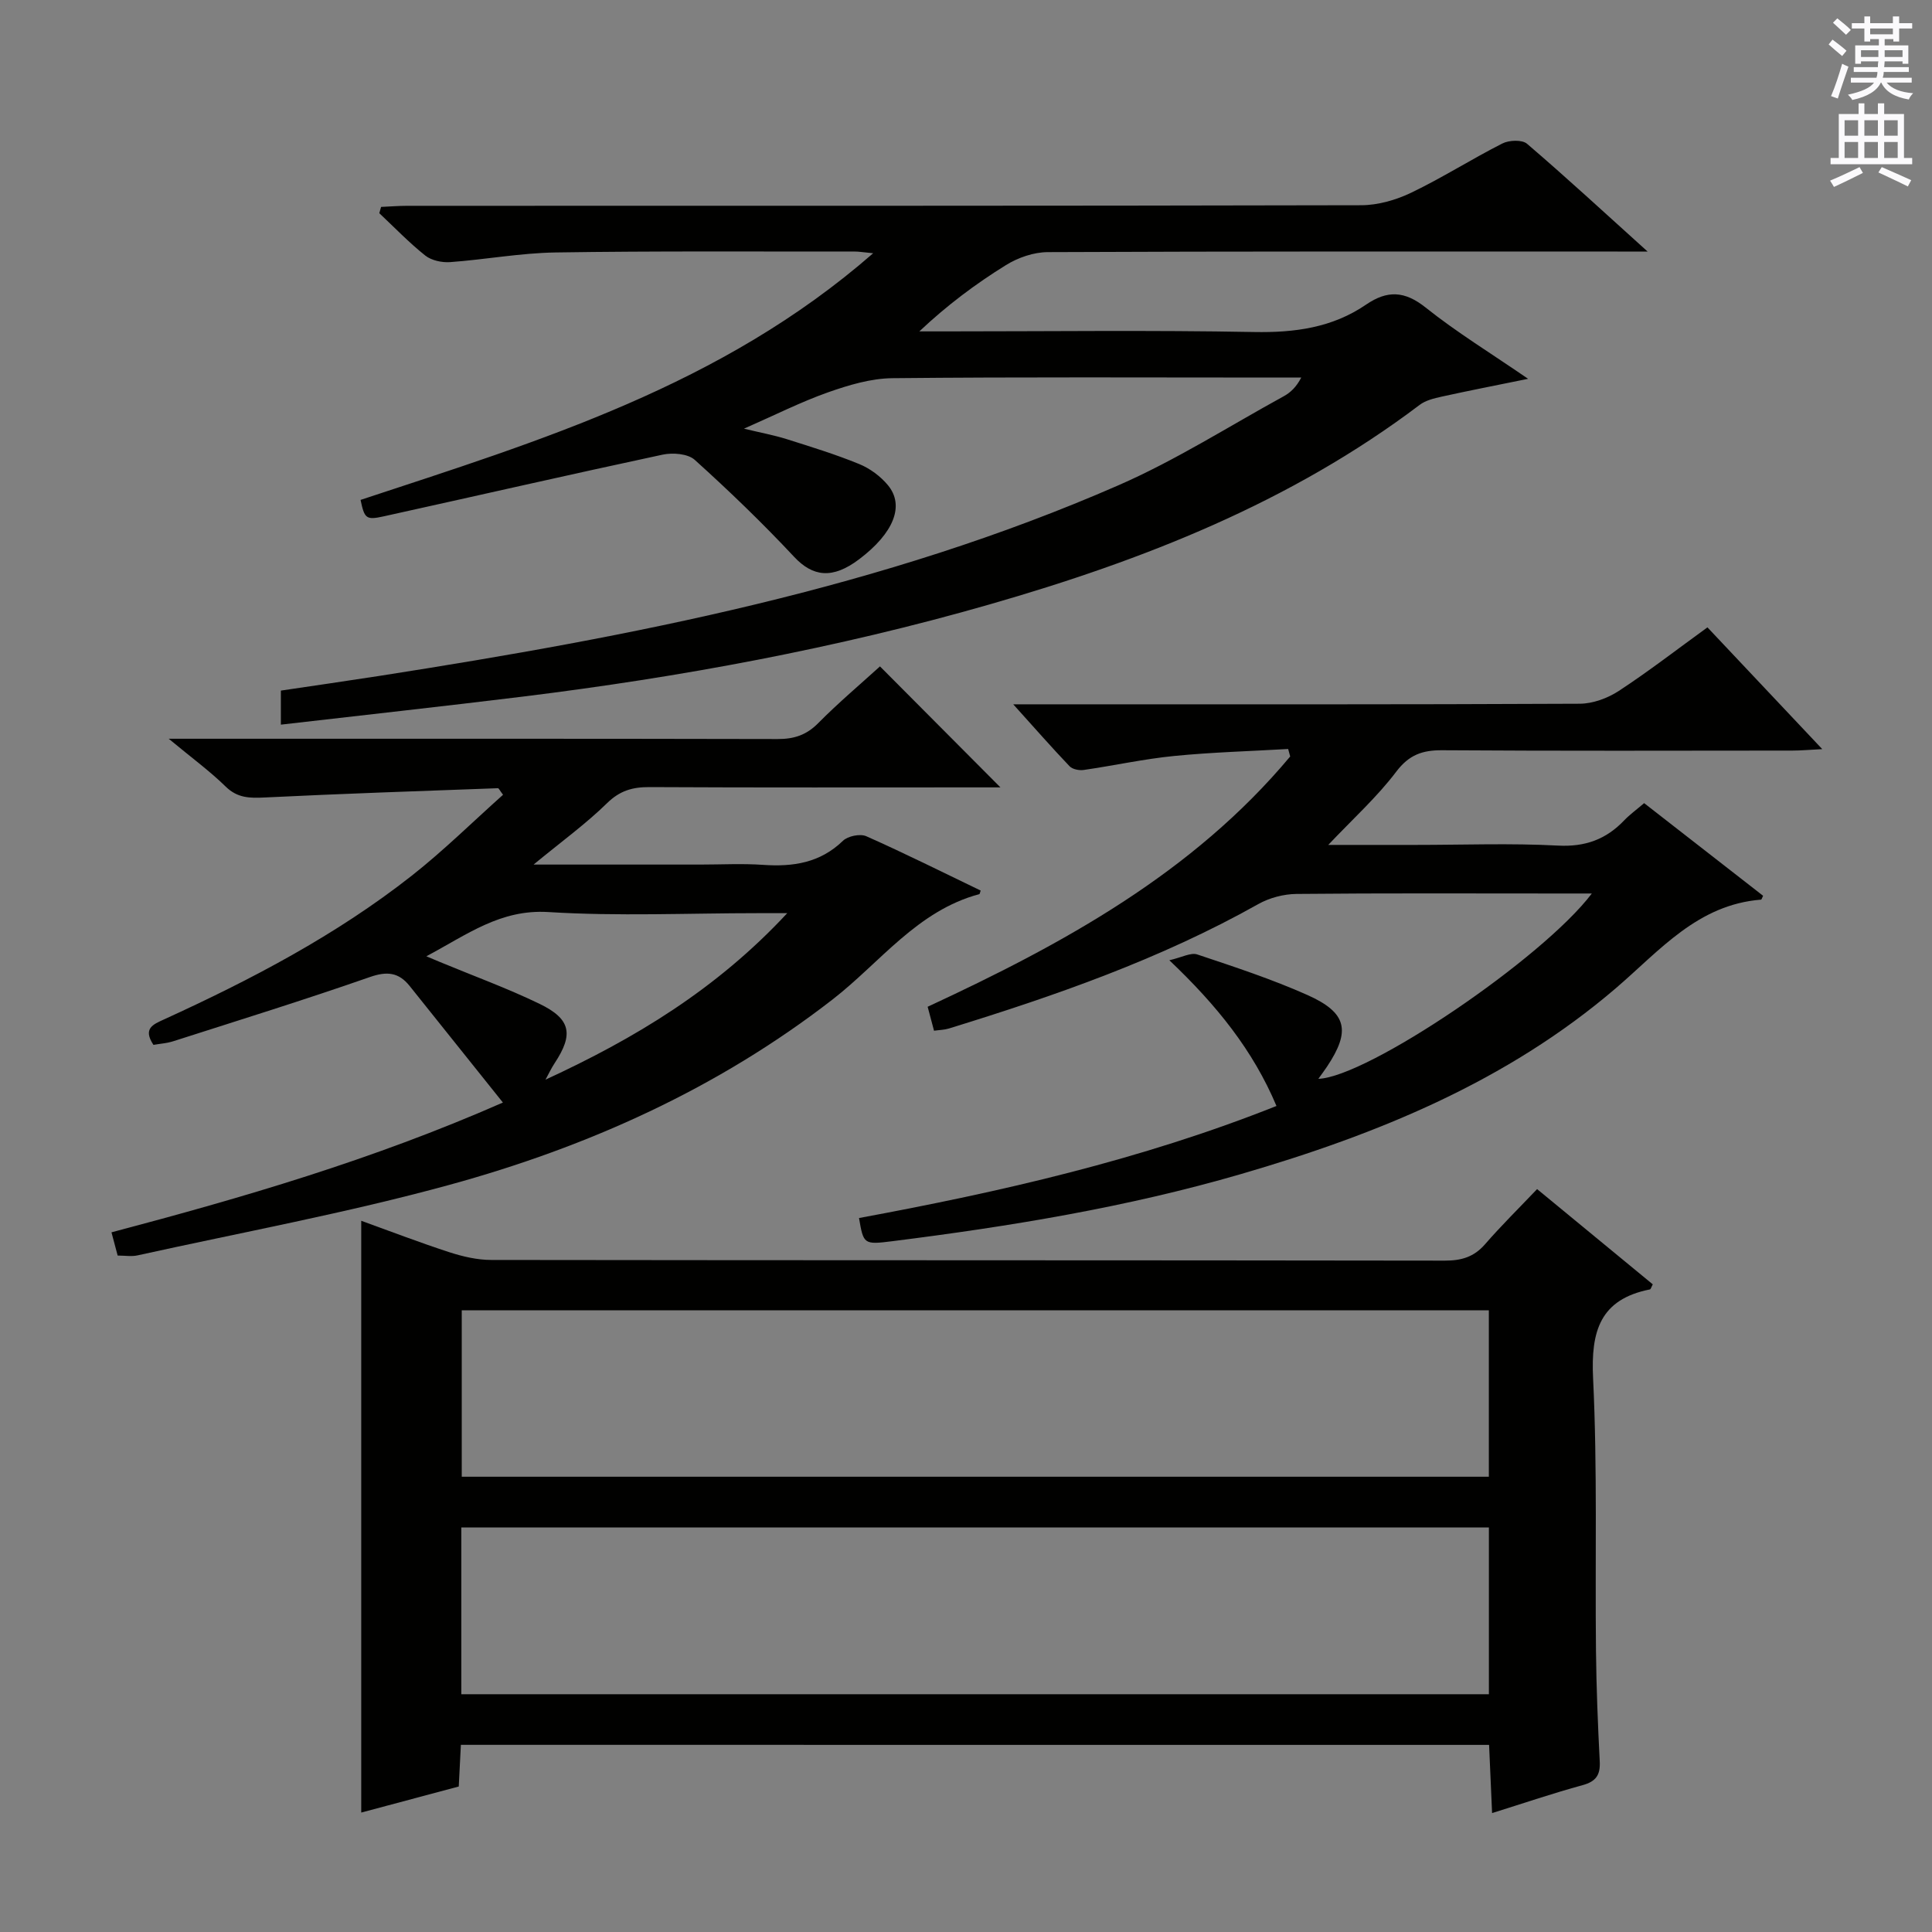 <svg enable-background="new 0 0 400 400" viewBox="0 0 400 400" xmlns="http://www.w3.org/2000/svg"><rect x="0" y="0" width="400" height="400" fill="#808080" stroke="none"/><g fill="#010100"><path d="m95.42 361.25c-.15 3-.28 5.61-.44 8.63-6.83 1.82-13.64 3.64-20.19 5.39 0-40.96 0-81.49 0-122.52 5.88 2.12 12.01 4.48 18.25 6.51 2.78.9 5.78 1.6 8.68 1.6 65.81.09 131.63.04 197.44.14 3.43 0 6.01-.76 8.3-3.39 3.37-3.88 7.04-7.49 10.78-11.42 8.39 6.91 16.2 13.34 23.95 19.72-.31.57-.41 1.01-.59 1.05-10.32 2.05-12.24 8.62-11.77 18.35.91 18.79.4 37.64.6 56.46.08 7.65.39 15.3.78 22.93.14 2.8-.78 4.14-3.56 4.9-6.06 1.65-12.01 3.68-18.73 5.78-.22-4.96-.42-9.46-.62-14.12-71.02-.01-141.64-.01-212.88-.01zm212.84-10.48c0-11.64 0-23.04 0-34.52-71.06 0-141.79 0-212.75 0v34.52zm-.01-79.48c-71.06 0-141.82 0-212.65 0v34.45h212.65c0-11.45 0-22.71 0-34.45z"/><path d="m58.15 150.03c0-2.66 0-4.46 0-7.05 6.73-1 13.7-2 20.65-3.08 52.22-8.17 104.01-18.12 152.79-39.44 11.83-5.17 22.85-12.2 34.21-18.43 1.38-.76 2.57-1.87 3.61-3.86-1.73 0-3.46 0-5.19 0-26.49 0-52.99-.14-79.48.13-4.46.05-9.05 1.43-13.31 2.93-5.6 1.98-10.95 4.69-17.4 7.52 3.56.86 6.24 1.35 8.82 2.16 5.06 1.6 10.15 3.16 15.05 5.17 2.22.91 4.41 2.53 5.94 4.38 3.51 4.24 1.17 9.93-5.94 15.31-5.53 4.19-9.61 3.66-13.5-.5-6.54-6.99-13.45-13.65-20.56-20.06-1.42-1.28-4.56-1.53-6.65-1.08-19.3 4.13-38.55 8.54-57.82 12.79-3.59.79-3.91.42-4.72-3.42 37.11-12.25 74.68-23.62 106.13-51.07-2.28-.22-3.03-.36-3.78-.35-20.66.02-41.32-.13-61.98.19-7.28.11-14.54 1.47-21.83 2-1.69.12-3.85-.34-5.13-1.35-3.37-2.68-6.38-5.82-9.53-8.78.12-.43.25-.87.37-1.3 1.83-.08 3.66-.23 5.49-.23 65.82-.01 131.63.03 197.45-.12 3.46-.01 7.18-1.08 10.33-2.59 6.44-3.09 12.5-6.96 18.87-10.19 1.39-.71 4.1-.82 5.12.06 8.09 6.92 15.91 14.15 24.96 22.31-2.87 0-4.54 0-6.22 0-39.32 0-78.65-.06-117.97.12-2.91.01-6.15 1.13-8.65 2.68-6.28 3.89-12.22 8.33-17.94 13.73h5.3c21.33 0 42.66-.27 63.98.13 8.43.16 16.23-.89 23.22-5.68 4.39-3 7.98-2.85 12.32.61 6.43 5.13 13.49 9.45 21.22 14.76-6.72 1.37-12.32 2.46-17.9 3.69-1.58.35-3.32.77-4.56 1.71-26.72 20.2-57.24 32.17-89.08 41.32-31.65 9.09-63.92 15.04-96.56 19.07-16.48 2.02-33 3.83-50.13 5.81z"/><path d="m340.4 166.28c8.5 6.62 16.6 12.93 24.63 19.18-.26.52-.32.8-.41.8-13.15 1.03-20.98 10.54-30.08 18.34-22.55 19.32-49.41 30.26-77.55 38.46-23.65 6.89-47.87 10.85-72.26 13.92-5.93.75-5.95.6-6.88-4.8 29.3-5.42 58.33-12.02 86.43-23.2-4.85-11.51-12.34-20.83-22.18-30.17 2.59-.59 4.44-1.65 5.78-1.2 7.69 2.57 15.44 5.11 22.84 8.41 8.2 3.67 8.95 7.42 4.03 14.81-.54.81-1.12 1.58-1.8 2.53 10.14-.35 46.39-24.86 56.62-38.37-2.68 0-4.92 0-7.17 0-17.99 0-35.99-.09-53.98.09-2.66.03-5.6.8-7.92 2.11-20.25 11.38-42 18.96-64.07 25.76-.92.28-1.92.29-3.05.45-.47-1.75-.88-3.31-1.32-4.96 28.1-13.04 54.9-27.7 75.06-51.82-.14-.52-.28-1.03-.42-1.55-7.88.46-15.79.67-23.64 1.45-6.26.62-12.44 1.99-18.67 2.89-.95.14-2.34-.13-2.94-.76-3.65-3.82-7.14-7.81-11.67-12.83h6.31c36.99 0 73.98.06 110.96-.12 2.73-.01 5.8-1.14 8.12-2.66 6.24-4.09 12.16-8.68 18.34-13.15 7.75 8.22 15.37 16.29 23.77 25.21-2.73.14-4.45.3-6.17.3-24.16.02-48.32.09-72.48-.07-4.14-.03-6.9.93-9.57 4.46-3.94 5.21-8.87 9.66-14.06 15.14h18.08c9.83 0 19.68-.38 29.48.14 5.66.3 9.98-1.3 13.74-5.25 1.13-1.18 2.48-2.15 4.1-3.54z"/><path d="m110.47 179h34.52c4.33 0 8.68-.24 12.99.06 6.21.43 11.81-.4 16.54-4.98 1.02-.99 3.57-1.51 4.83-.95 8 3.55 15.83 7.47 23.69 11.25-.16.44-.19.72-.28.74-12.86 3.44-20.52 14.15-30.36 21.79-23.75 18.43-50.68 30.54-79.38 38.41-21.25 5.82-42.99 9.83-64.53 14.59-1.25.28-2.62.04-4.13.04-.38-1.44-.76-2.85-1.28-4.81 27.03-7.15 53.88-14.94 81.04-26.87-6.76-8.45-13.04-16.3-19.32-24.15-2.26-2.82-4.68-3.07-8.23-1.83-13.46 4.7-27.09 8.93-40.67 13.28-1.37.44-2.86.53-4.13.76-2.25-3.4-.07-4.24 2.21-5.28 18.04-8.24 35.57-17.42 51.22-29.71 6.64-5.22 12.68-11.2 18.95-16.79-.68-.89-.88-1.37-1.06-1.36-16.09.59-32.19 1.13-48.28 1.92-3.1.15-5.64.14-8.09-2.26-3.28-3.21-7.03-5.95-11.79-9.9h6.58c39.83 0 79.66-.03 119.49.06 3.4.01 5.96-.82 8.4-3.29 4.19-4.23 8.76-8.09 12.79-11.75 8.43 8.47 16.61 16.68 24.94 25.05-1.23 0-2.94 0-4.65 0-22.66 0-45.33.06-67.99-.06-3.51-.02-6.14.72-8.8 3.32-4.36 4.27-9.38 7.91-15.22 12.72zm-22.2 18.99c1.47.62 2.16.91 2.86 1.2 6.88 2.86 13.9 5.41 20.59 8.65 6.5 3.15 7.05 6.32 3.11 12.28-.71 1.08-1.26 2.27-1.89 3.41 18.5-8.53 35.39-18.69 50.05-34.47-2.9 0-4.49 0-6.08 0-14.46 0-28.97.67-43.38-.23-9.92-.61-16.77 4.64-25.26 9.16z"/></g><path d="m378.6 9.2.8-1c.9.7 1.9 1.4 2.9 2.3l-.9 1.1c-1.1-.9-2-1.7-2.8-2.4zm.5 10.7c.9-2.1 1.6-4.3 2.3-6.7.4.2.8.4 1.3.6-.7 2.1-1.5 4.3-2.2 6.6zm.4-15.2.9-.9c1 .8 2 1.6 2.8 2.4l-1 1c-1-.9-1.9-1.8-2.7-2.5zm12.5-1.3h1.2v1.4h2.7v1.1h-2.7v2.7h-1.2v-.5h-1.8v1.3h4.9v3.8h-1.2v-.5h-3.7c0 .4-.1.9-.1 1.2h5.1v1h-5.2c0 .5-.1.9-.2 1.2h6v1h-5.2c1.1 1.3 2.9 2 5.5 2.2-.4.4-.7.8-.9 1.3-2.9-.5-4.8-1.6-5.7-3.5h-.1c-.8 1.7-2.7 2.9-5.9 3.6-.2-.4-.6-.8-.9-1.1 2.8-.6 4.6-1.4 5.4-2.5h-4.8v-1h5.3c.1-.3.2-.7.2-1.2h-4.9v-1h5c0-.4 0-.8.1-1.2h-3.6v.5h-1.2v-3.8h4.9v-1.3h-1.8v.5h-1.2v-2.7h-2.6v-1.1h2.6v-1.4h1.2v1.4h4.7v-1.4zm-6.7 8.4h3.6c0-.4 0-.9 0-1.4h-3.6zm1.9-4.7h4.7v-1.2h-4.7zm6.7 3.3h-3.7v1.4h3.7z" fill="#fbfafc"/><path d="m384.7 21.4h1.3v2.2h2.8v-2.2h1.3v2.2h4.1v9.1h1.7v1.3h-16.9v-1.3h1.7v-9.1h4.1v-2.2zm.3 13.2.7 1.2c-1.8.9-3.8 1.9-6 2.9-.2-.4-.5-.8-.8-1.3 2.4-1 4.4-2 6.1-2.8zm-3.1-6.5h2.8v-3.2h-2.8zm0 4.6h2.8v-3.3h-2.8zm4.1-4.6h2.8v-3.2h-2.8zm0 4.6h2.8v-3.3h-2.8zm3.6 1.9c2.1.9 4.1 1.8 6.1 2.7l-.7 1.3c-2.2-1.1-4.2-2-6.1-2.9zm3.3-9.7h-2.8v3.2h2.8zm-2.8 7.8h2.8v-3.3h-2.8z" fill="#fbfafc"/></svg>